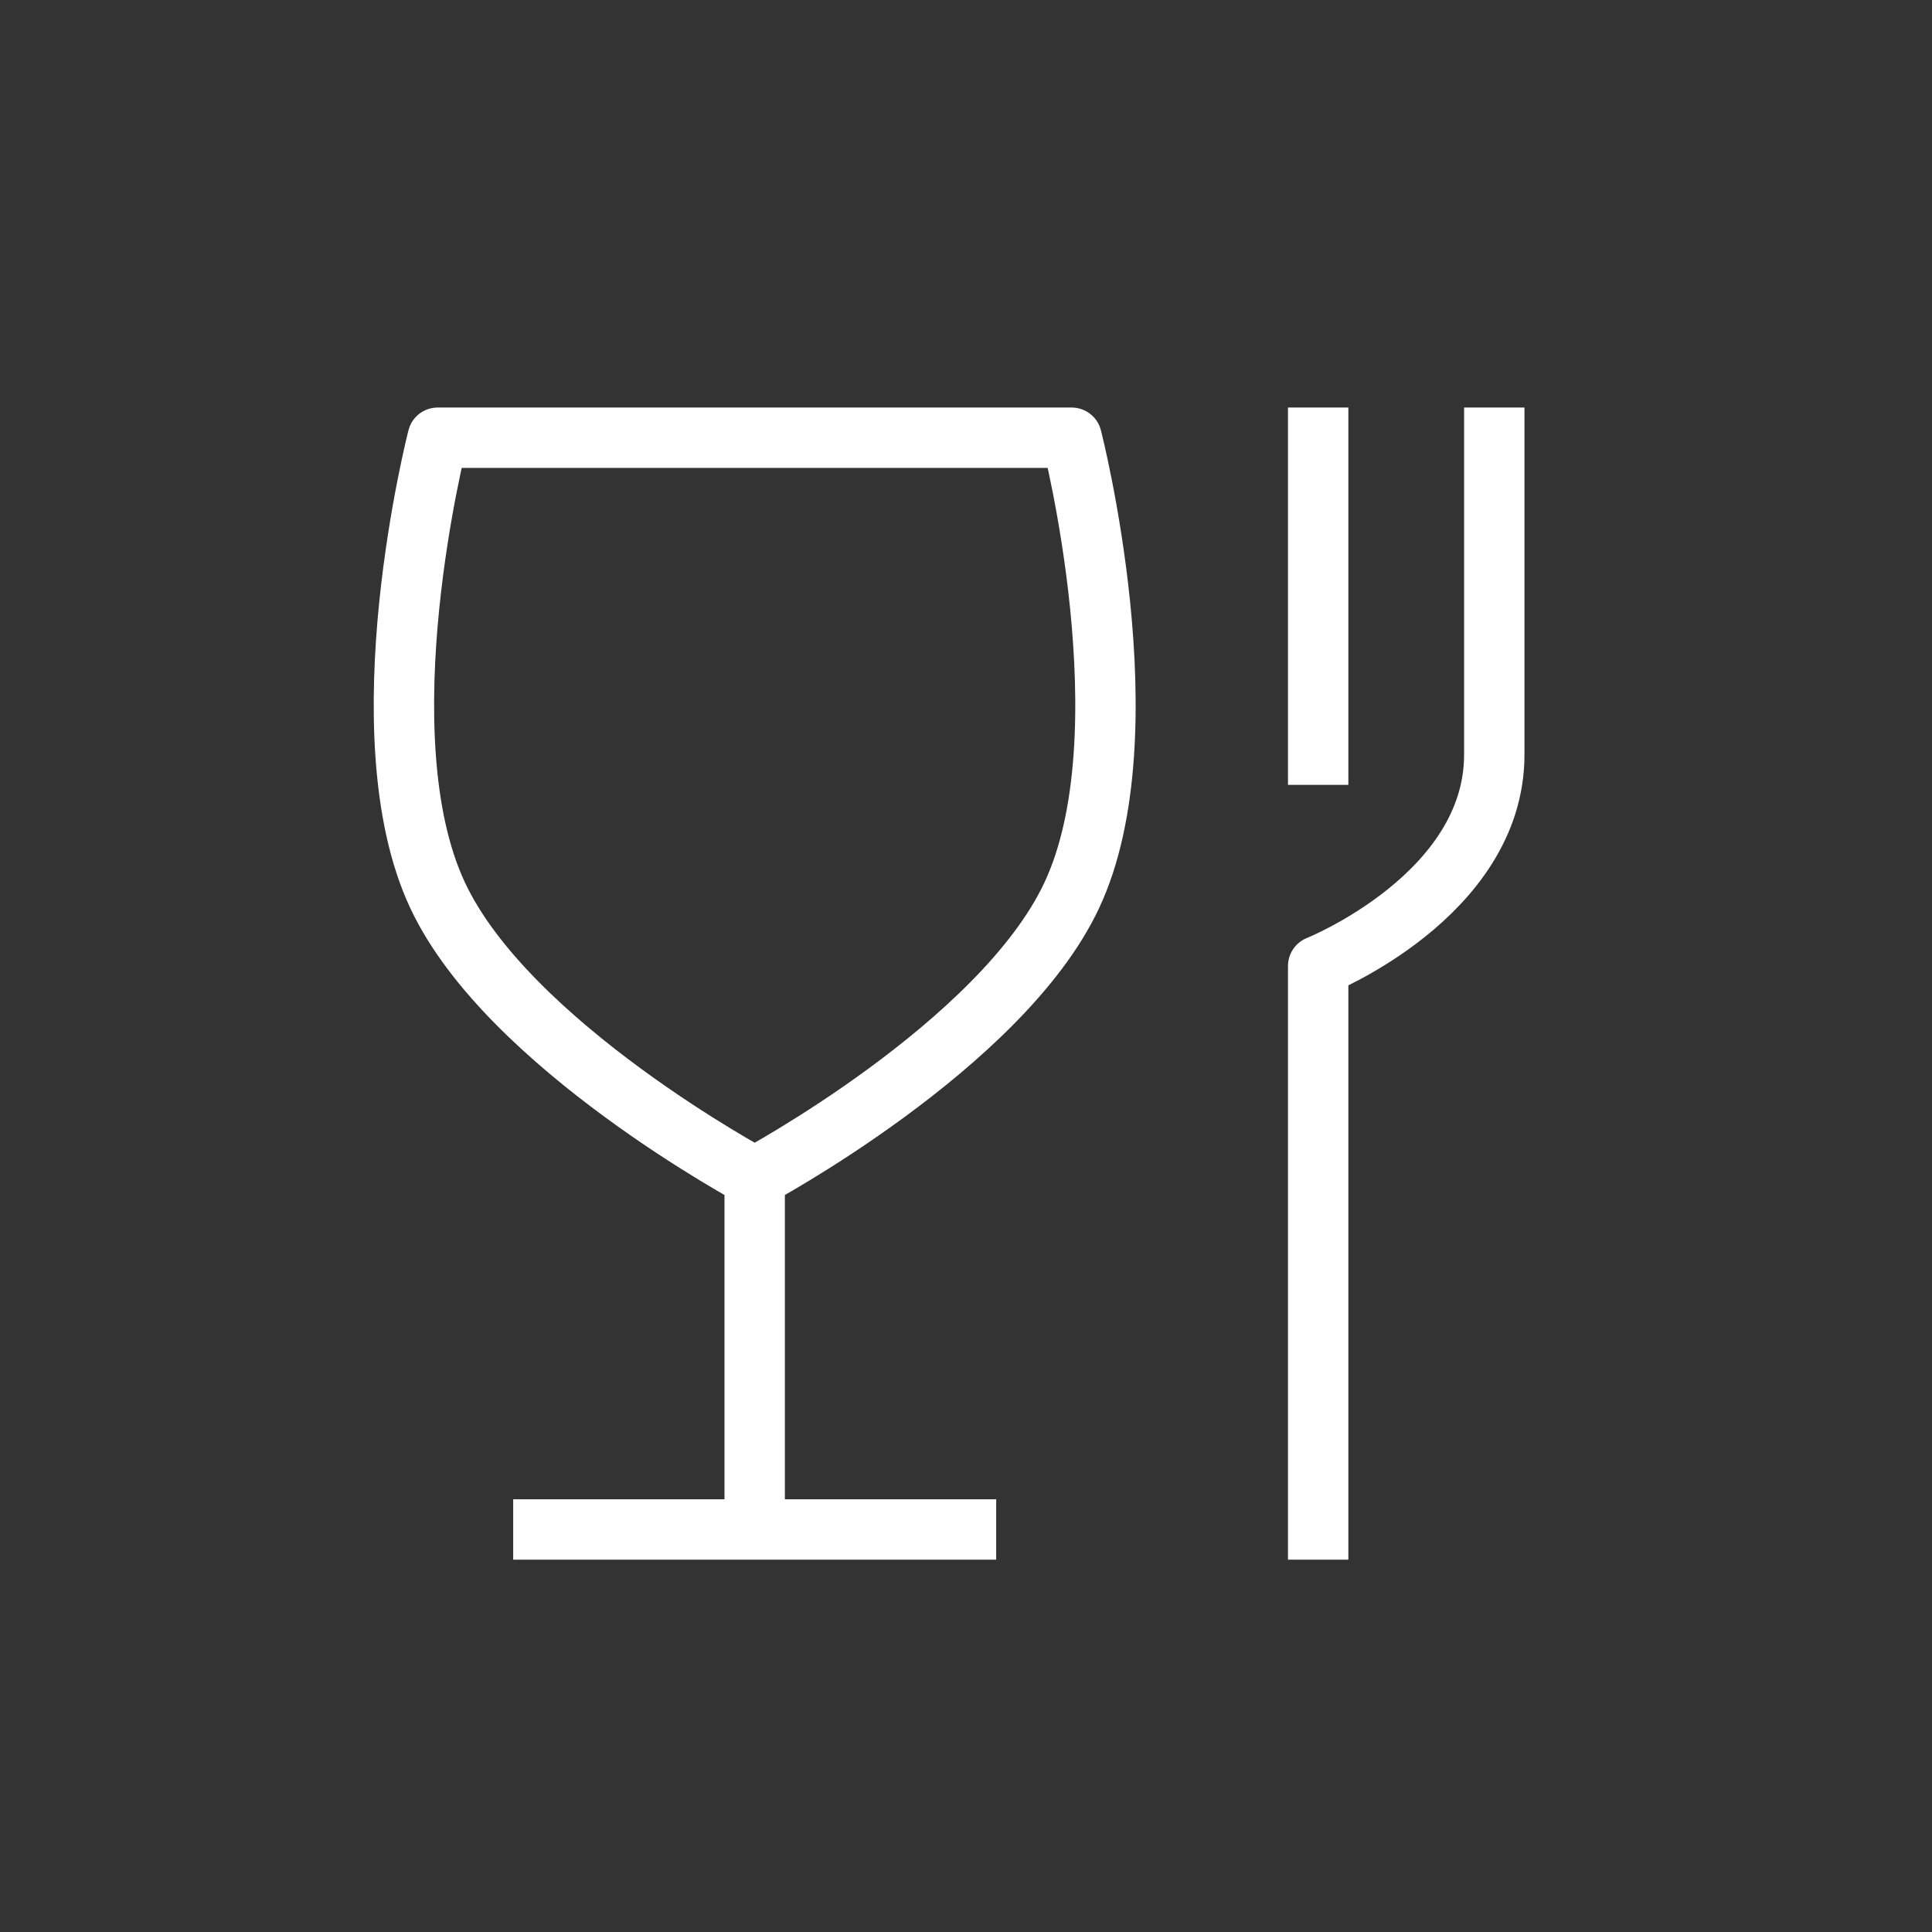 <svg width="32" height="32" viewBox="0 0 32 32" fill="none" xmlns="http://www.w3.org/2000/svg">
	<rect x="0" y="0" width="32" height="32" fill="#333333" stroke="none"/>
	<path d="M9 25.333H12.5M12.5 25.333H16M12.5 25.333V19.5M12.5 19.5C12.5 19.5 8.417 17.316 7.25 14.833C5.99 12.153 7.25 7.25 7.25 7.25H17.75C17.75 7.25 19.01 12.153 17.75 14.833C16.583 17.316 12.5 19.5 12.5 19.5ZM21.833 25.333V16C21.833 16 24.75 14.833 24.75 12.5V7.25M21.833 12.5V7.25" stroke="white" stroke-linecap="square" stroke-linejoin="round"/>
</svg>
